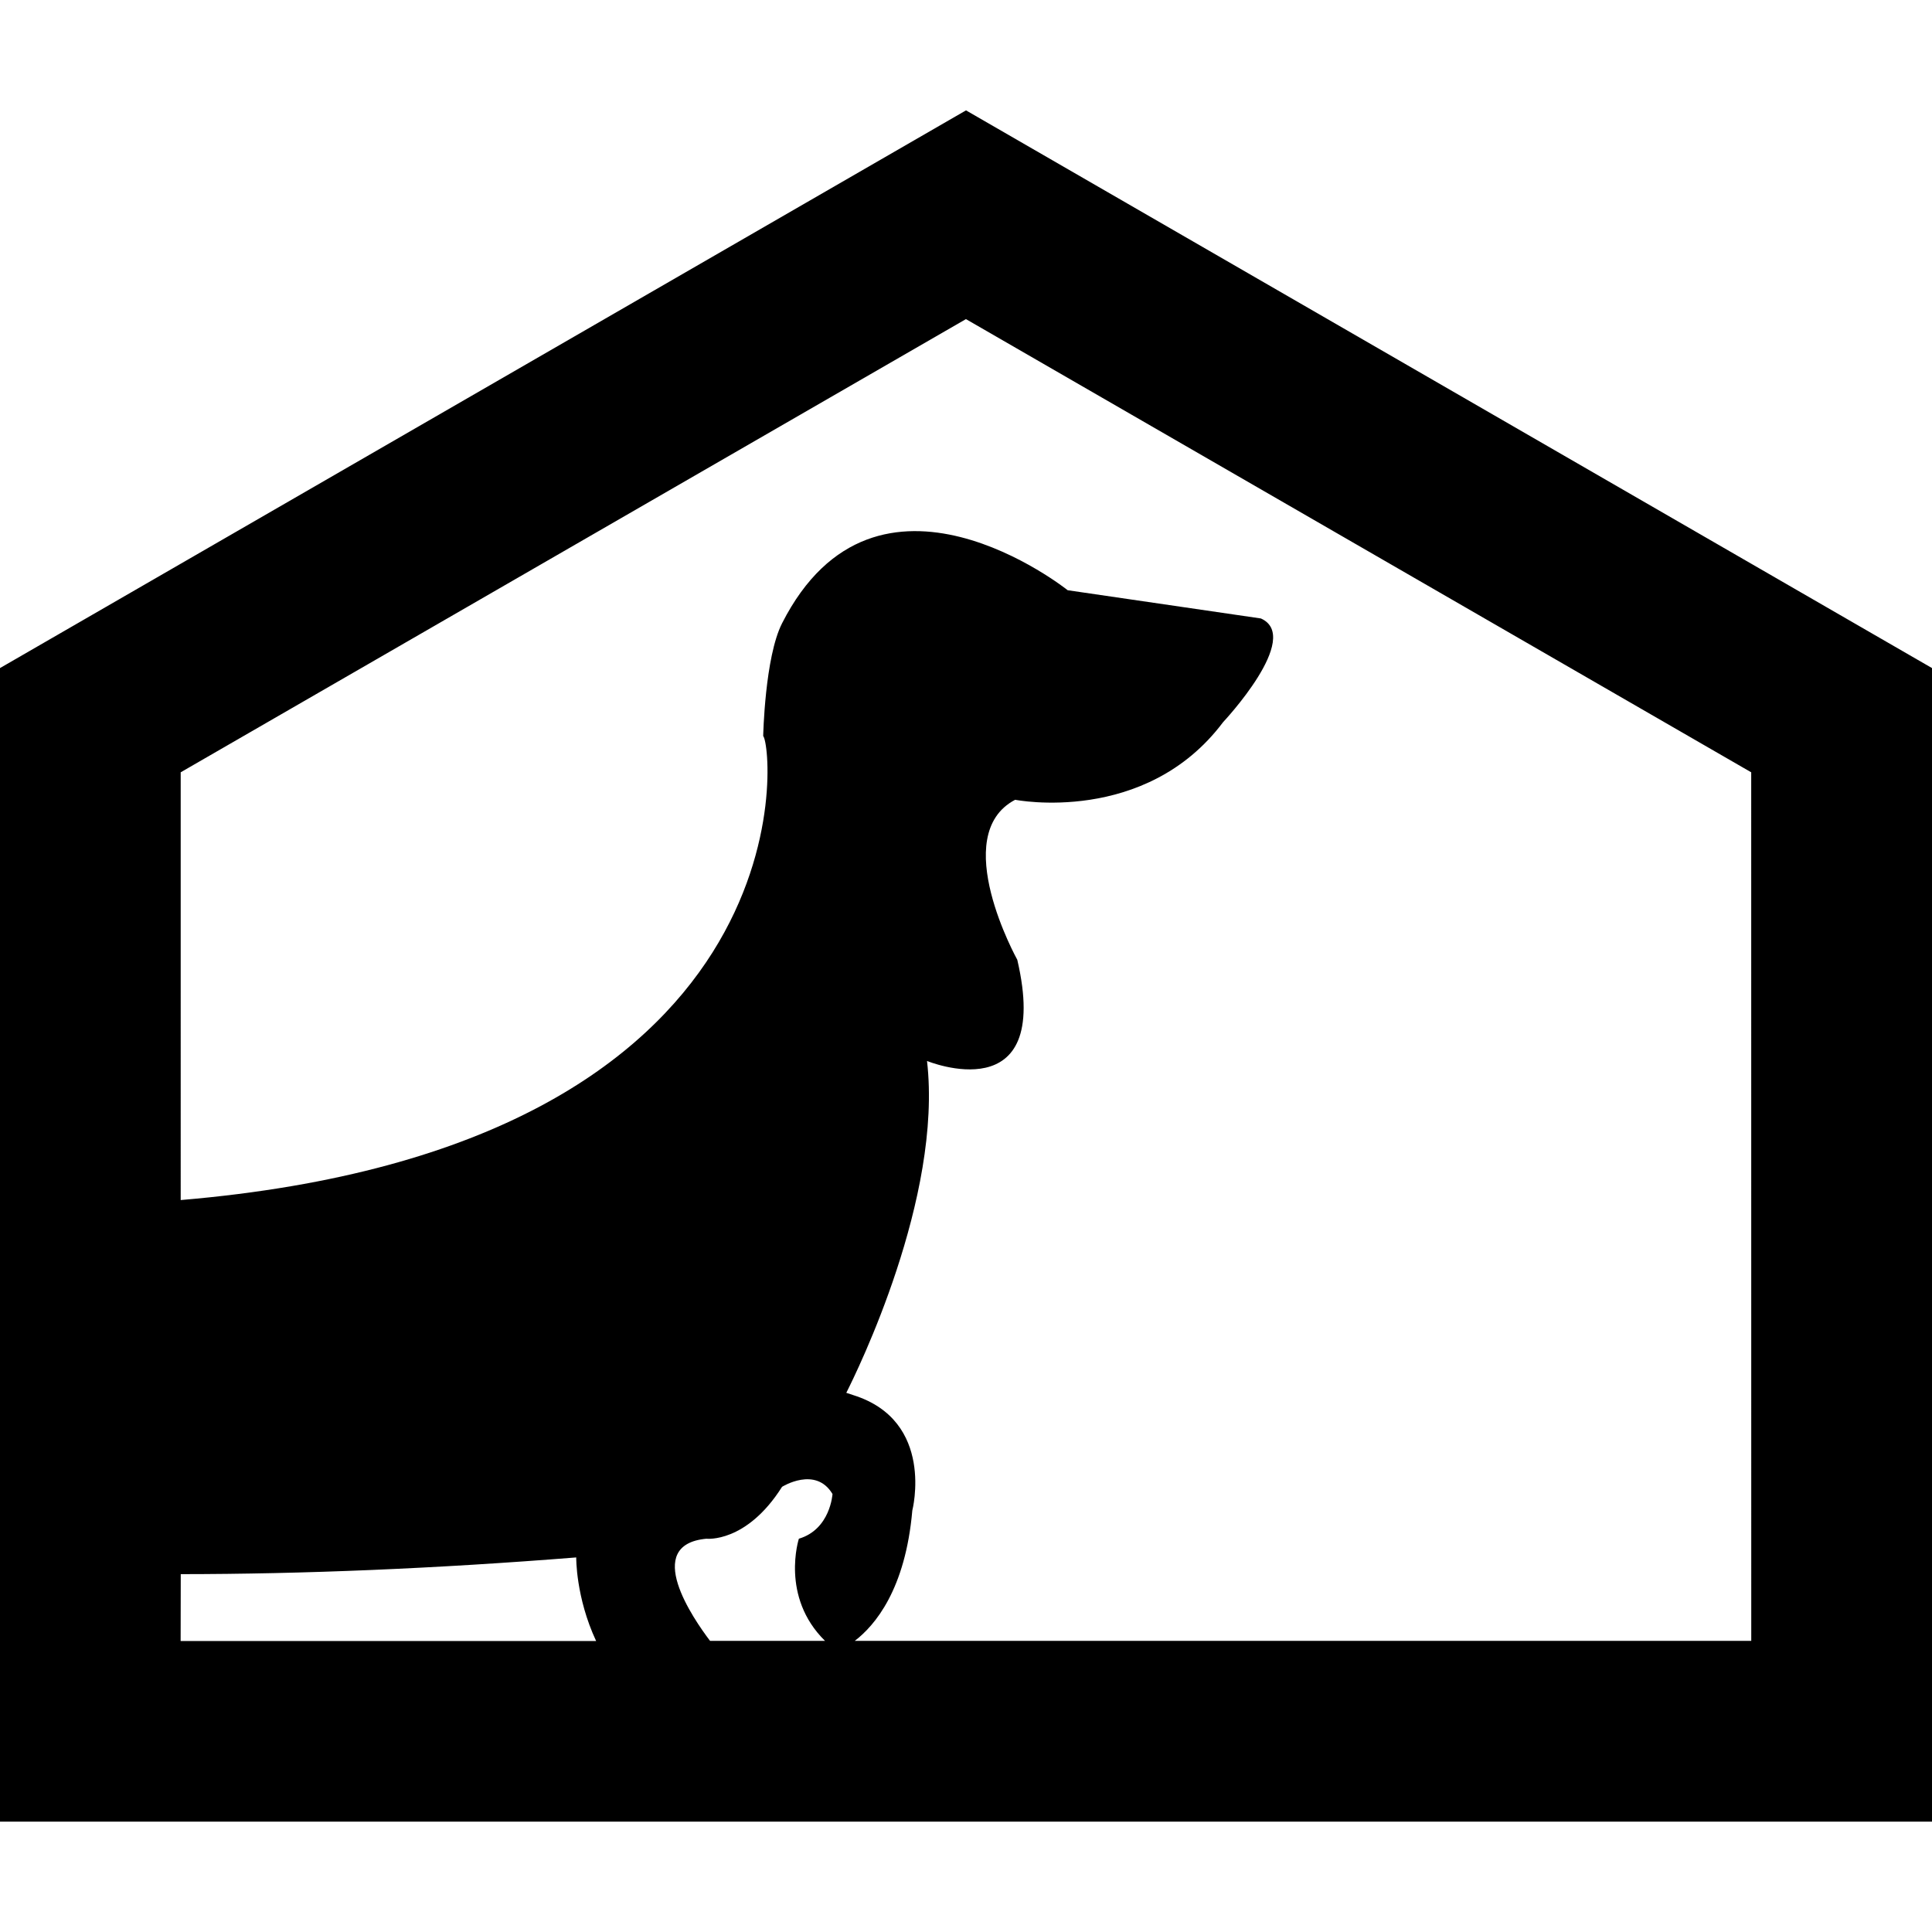 <?xml version="1.0" encoding="iso-8859-1"?>
<!-- Generator: Adobe Illustrator 16.0.0, SVG Export Plug-In . SVG Version: 6.00 Build 0)  -->
<!DOCTYPE svg PUBLIC "-//W3C//DTD SVG 1.1//EN" "http://www.w3.org/Graphics/SVG/1.1/DTD/svg11.dtd">
<svg version="1.1" id="Capa_1" xmlns="http://www.w3.org/2000/svg" xmlns:xlink="http://www.w3.org/1999/xlink" x="0px" y="0px"
	 width="194.085px" height="194.085px" viewBox="0 0 194.085 194.085" style="enable-background:new 0 0 194.085 194.085;"
	 xml:space="preserve">
<g>
	<path d="M97.043,11.088L0,67.113v115.884h194.085V67.113L97.043,11.088z M18.158,158.136c12.336-0.006,25.597-0.556,39.729-1.679
		c0,0-0.06,3.984,1.998,8.394H18.146L18.158,158.136L18.158,158.136z M70.961,154.577c0,0,4.008,0.468,7.602-5.213
		c0,0,3.372-2.122,5.068,0.721c0,0-0.207,3.547-3.378,4.492c0,0-1.889,5.828,2.627,10.262H71.331
		C69.667,162.651,64.492,155.181,70.961,154.577z M175.928,164.839h-90.06c2.021-1.549,5.086-5.143,5.781-13.099
		c0,0,2.32-8.996-5.92-11.585c-0.307-0.106-0.452-0.142-0.712-0.236c1.088-2.151,9.682-19.611,8.11-33.337
		c0,0,12.652,5.202,9.067-10.166c0,0-6.966-12.531-0.213-16.072c0,0,13.09,2.595,20.892-7.802c0,0,8.016-8.529,3.795-10.412
		l-19.411-2.837c0,0-19.201-15.356-28.693,3.322c-1.735,3.413-1.895,11.325-1.895,11.325c1.049,1.167,4.891,41.254-58.517,46.616
		V77.584l78.885-45.527l78.886,45.527L175.928,164.839L175.928,164.839z"/>
</g>
<g>
</g>
<g>
</g>
<g>
</g>
<g>
</g>
<g>
</g>
<g>
</g>
<g>
</g>
<g>
</g>
<g>
</g>
<g>
</g>
<g>
</g>
<g>
</g>
<g>
</g>
<g>
</g>
<g>
</g>
</svg>
